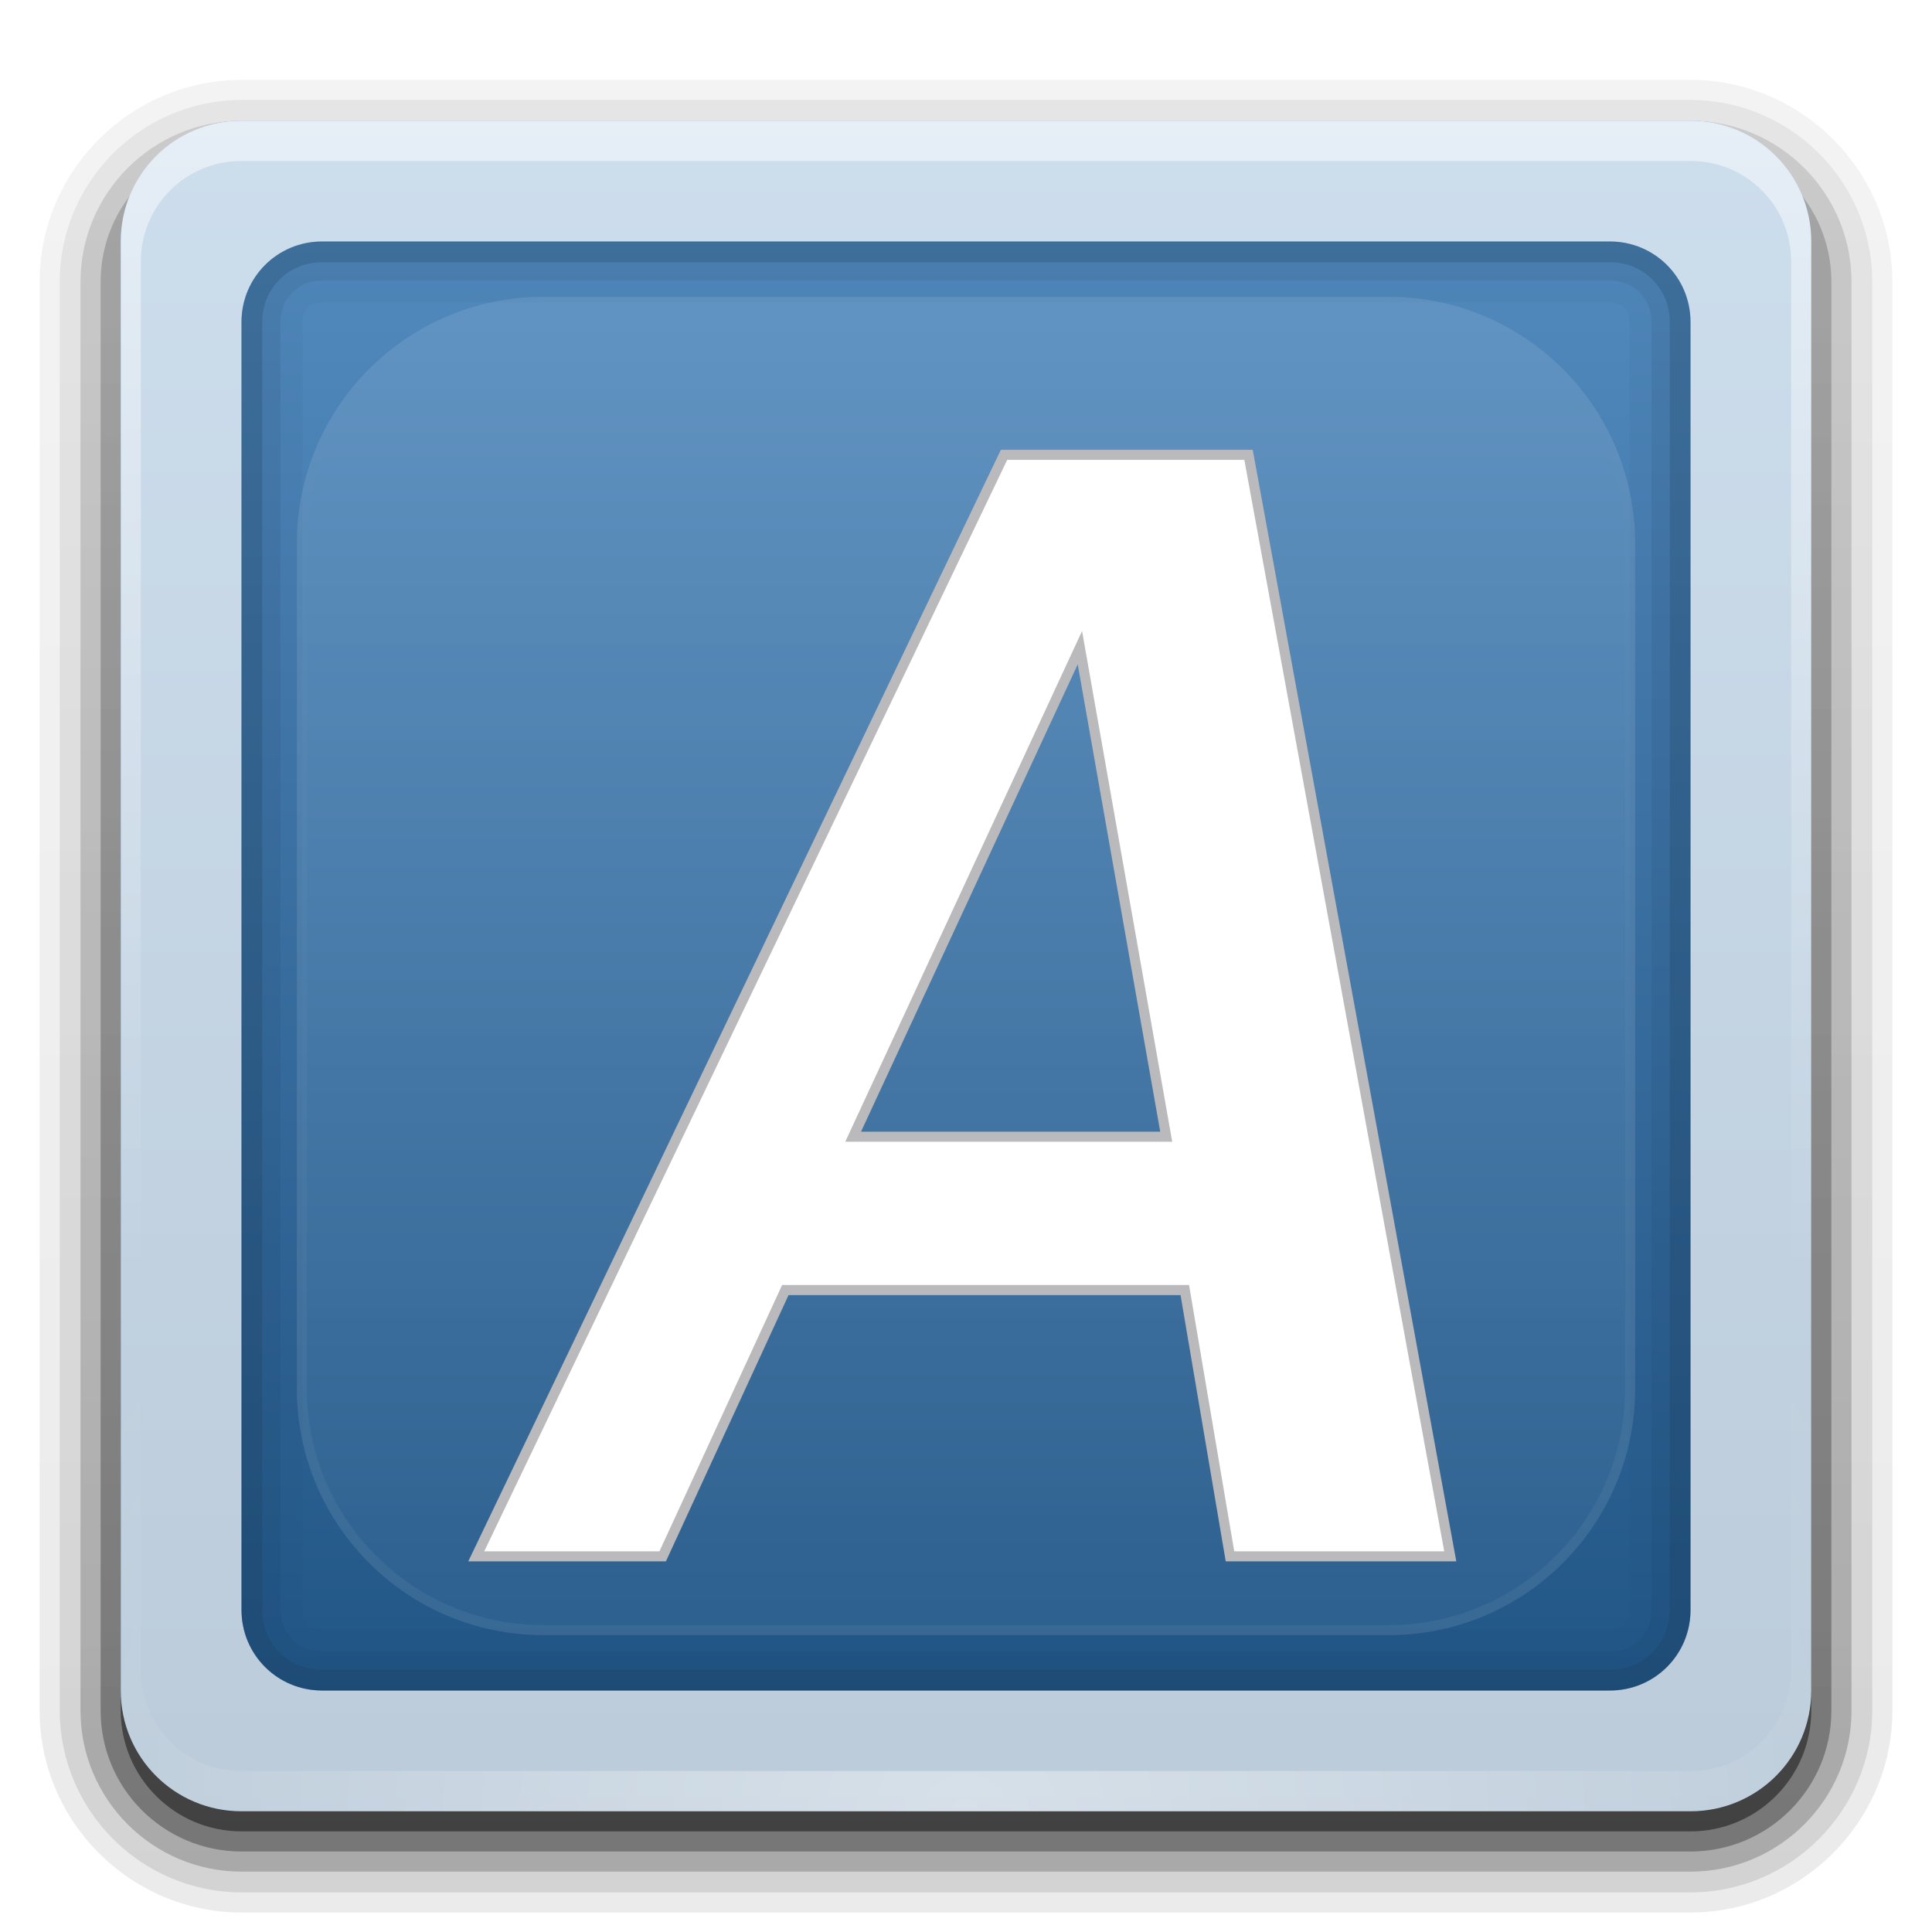 <?xml version="1.0" encoding="UTF-8" standalone="no"?>
<!-- Generator: Adobe Illustrator 15.1.0, SVG Export Plug-In . SVG Version: 6.00 Build 0)  -->

<svg
   xmlns:dc="http://purl.org/dc/elements/1.1/"
   xmlns:cc="http://creativecommons.org/ns#"
   xmlns:rdf="http://www.w3.org/1999/02/22-rdf-syntax-ns#"
   xmlns:svg="http://www.w3.org/2000/svg"
   xmlns="http://www.w3.org/2000/svg"
   xmlns:xlink="http://www.w3.org/1999/xlink"
   xmlns:sodipodi="http://sodipodi.sourceforge.net/DTD/sodipodi-0.dtd"
   xmlns:inkscape="http://www.inkscape.org/namespaces/inkscape"
   version="1.1"
   id="svg2408"
   x="0px"
   y="0px"
   width="96px"
   height="96px"
   viewBox="0 0 96 96"
   enable-background="new 0 0 96 96"
   xml:space="preserve"
   inkscape:version="0.92.4 (unknown)"
   sodipodi:docname="autokey-logo-60x60.svg"
   inkscape:export-filename="/media/data/Google Drive/linux/.icons/svg/autokey-logo-60x60.svg.png"
   inkscape:export-xdpi="62.57"
   inkscape:export-ydpi="62.57"><defs
   id="defs104"><filter
     id="filter3237"
     inkscape:label="Drop shadow"
     width="1.5"
     height="1.5"
     x="-.25"
     y="-.25"><feGaussianBlur
       id="feGaussianBlur3239"
       in="SourceAlpha"
       stdDeviation="1"
       result="blur" /><feColorMatrix
       id="feColorMatrix3241"
       result="bluralpha"
       type="matrix"
       values="1 0 0 0 0 0 1 0 0 0 0 0 1 0 0 0 0 0 0.5 0 " /><feOffset
       id="feOffset3243"
       in="bluralpha"
       dx="3"
       dy="3"
       result="offsetBlur" /><feMerge
       id="feMerge3245"><feMergeNode
         id="feMergeNode3247"
         in="offsetBlur" /><feMergeNode
         id="feMergeNode3249"
         in="SourceGraphic" /></feMerge></filter></defs><sodipodi:namedview
   pagecolor="#ffffff"
   bordercolor="#666666"
   borderopacity="1"
   objecttolerance="10"
   gridtolerance="10"
   guidetolerance="10"
   inkscape:pageopacity="0"
   inkscape:pageshadow="2"
   inkscape:window-width="899"
   inkscape:window-height="730"
   id="namedview102"
   showgrid="false"
   inkscape:zoom="3.2395833"
   inkscape:cx="48"
   inkscape:cy="48"
   inkscape:window-x="311"
   inkscape:window-y="79"
   inkscape:window-maximized="0"
   inkscape:current-layer="g92" />
<filter
   id="filter3794"
   x="-0.192"
   width="1.384"
   y="-0.192"
   height="1.384"
   color-interpolation-filters="sRGB">
	<feGaussianBlur
   id="feGaussianBlur3796"
   stdDeviation="5.28" />
</filter>
<filter
   id="filter3218"
   color-interpolation-filters="sRGB">
	<feGaussianBlur
   id="feGaussianBlur3220"
   stdDeviation="1.71" />
</filter>
<g
   id="layer2"
   display="none">
	<g
   id="rect3745"
   display="inline"
   opacity="0.9"
   filter="url(#filter3218)"
   enable-background="new    ">
		
			<linearGradient
   id="SVGID_1_"
   gradientUnits="userSpaceOnUse"
   x1="37.868"
   y1="-22.713"
   x2="37.868"
   y2="62.786"
   gradientTransform="matrix(1.006 0 0 -0.994 9.91 69.418)">
			<stop
   offset="0"
   style="stop-color:#000000"
   id="stop10" />
			<stop
   offset="1"
   style="stop-color:#000000;stop-opacity:0.588"
   id="stop12" />
		</linearGradient>
		<path
   fill="url(#SVGID_1_)"
   d="M12,7h72c3.866,0,7,3.134,7,7v71c0,3.866-3.134,7-7,7H12c-3.866,0-7-3.134-7-7V14    C5,10.134,8.134,7,12,7z"
   id="path14" />
	</g>
</g>
<g
   id="g16">
	<g
   id="layer5">
		
			<linearGradient
   id="path3786_1_"
   gradientUnits="userSpaceOnUse"
   x1="33.807"
   y1="806.476"
   x2="33.807"
   y2="722.369"
   gradientTransform="matrix(1.024 0 0 1.012 13.388 -724.21)">
			<stop
   offset="0"
   style="stop-color:#000000"
   id="stop20" />
			<stop
   offset="1"
   style="stop-color:#000000;stop-opacity:0.588"
   id="stop22" />
		</linearGradient>
		<path
   id="path3786"
   opacity="0.08"
   fill="url(#path3786_1_)"
   enable-background="new    "
   d="M12,95.031    c-5.511,0-10.031-4.52-10.031-10.031V14C1.969,8.489,6.489,3.969,12,3.969h72c5.512,0,10.031,4.52,10.031,10.031v71    c0,5.512-4.52,10.031-10.031,10.031H12z" />
		
			<linearGradient
   id="path3778_1_"
   gradientUnits="userSpaceOnUse"
   x1="33.807"
   y1="806.476"
   x2="33.807"
   y2="722.369"
   gradientTransform="matrix(1.024 0 0 1.012 13.388 -724.21)">
			<stop
   offset="0"
   style="stop-color:#000000"
   id="stop26" />
			<stop
   offset="1"
   style="stop-color:#000000;stop-opacity:0.588"
   id="stop28" />
		</linearGradient>
		<path
   id="path3778"
   opacity="0.1"
   fill="url(#path3778_1_)"
   enable-background="new    "
   d="M12,94.031    c-4.972,0-9.031-4.06-9.031-9.031V14c0-4.972,4.06-9.031,9.031-9.031h72c4.972,0,9.031,4.06,9.031,9.031v71    c0,4.972-4.06,9.031-9.031,9.031H12z" />
		
			<linearGradient
   id="path3770_1_"
   gradientUnits="userSpaceOnUse"
   x1="33.807"
   y1="806.477"
   x2="33.807"
   y2="722.37"
   gradientTransform="matrix(1.024 0 0 1.012 13.388 -724.21)">
			<stop
   offset="0"
   style="stop-color:#000000"
   id="stop32" />
			<stop
   offset="1"
   style="stop-color:#000000;stop-opacity:0.588"
   id="stop34" />
		</linearGradient>
		<path
   id="path3770"
   opacity="0.2"
   fill="url(#path3770_1_)"
   enable-background="new    "
   d="M12,93c-4.409,0-8-3.591-8-8V14    c0-4.409,3.591-8,8-8h72c4.409,0,8,3.591,8,8v71c0,4.409-3.591,8-8,8H12z" />
		
			<linearGradient
   id="rect3723_1_"
   gradientUnits="userSpaceOnUse"
   x1="33.807"
   y1="806.477"
   x2="33.807"
   y2="722.37"
   gradientTransform="matrix(1.024 0 0 1.012 13.388 -724.21)">
			<stop
   offset="0"
   style="stop-color:#000000"
   id="stop38" />
			<stop
   offset="1"
   style="stop-color:#000000;stop-opacity:0.588"
   id="stop40" />
		</linearGradient>
		<path
   id="rect3723"
   opacity="0.3"
   fill="url(#rect3723_1_)"
   enable-background="new    "
   d="M12,92h72c3.866,0,7-3.134,7-7V14    c0-3.866-3.134-7-7-7H12c-3.866,0-7,3.134-7,7v71C5,88.866,8.134,92,12,92z" />
		
			<linearGradient
   id="rect3716_1_"
   gradientUnits="userSpaceOnUse"
   x1="39.6"
   y1="810.858"
   x2="39.6"
   y2="726.751"
   gradientTransform="matrix(1 0 0 1 8.4 -719.99)">
			<stop
   offset="0"
   style="stop-color:#000000"
   id="stop44" />
			<stop
   offset="1"
   style="stop-color:#000000;stop-opacity:0.588"
   id="stop46" />
		</linearGradient>
		<path
   id="rect3716"
   opacity="0.45"
   fill="url(#rect3716_1_)"
   enable-background="new    "
   d="M12,91h72c3.313,0,6-2.687,6-6V13    c0-3.313-2.687-6-6-6H12c-3.313,0-6,2.687-6,6v72C6,88.313,8.687,91,12,91z" />
	</g>
	<g
   id="layer1">
		
			<linearGradient
   id="rect2419_1_"
   gradientUnits="userSpaceOnUse"
   x1="39.6"
   y1="-17.99"
   x2="39.6"
   y2="66.01"
   gradientTransform="matrix(1 0 0 -1 8.4 72.01)">
			<stop
   offset="0"
   style="stop-color:#1D5282"
   id="stop51" />
			<stop
   offset="1"
   style="stop-color:#568EC2"
   id="stop53" />
		</linearGradient>
		<path
   id="rect2419"
   fill="url(#rect2419_1_)"
   d="M12,6h72c3.313,0,6,2.687,6,6v72c0,3.313-2.687,6-6,6H12c-3.313,0-6-2.687-6-6V12    C6,8.687,8.687,6,12,6z" />
		<path
   id="rect3312"
   inkscape:connector-curvature="0"
   opacity="0.7"
   fill="#FFFFFF"
   enable-background="new    "
   d="M12,6    c-3.324,0-6,2.676-6,6v2v68v2c0,3.324,2.676,6,6,6h2h68h2c3.324,0,6-2.676,6-6v-2V14v-2c0-3.324-2.676-6-6-6h-2H14H12z M16,12h64    c2.216,0,4,1.784,4,4v64c0,2.216-1.784,4-4,4H16c-2.216,0-4-1.784-4-4V16C12,13.784,13.784,12,16,12z" />
		
			<linearGradient
   id="rect3728_1_"
   gradientUnits="userSpaceOnUse"
   x1="139.6"
   y1="66.01"
   x2="139.6"
   y2="8.403"
   gradientTransform="matrix(1 0 0 -1 -91.6 72.01)">
			<stop
   offset="0"
   style="stop-color:#FFFFFF"
   id="stop58" />
			<stop
   offset="1"
   style="stop-color:#FFFFFF;stop-opacity:0"
   id="stop60" />
		</linearGradient>
		<path
   id="rect3728"
   inkscape:connector-curvature="0"
   opacity="0.5"
   fill="url(#rect3728_1_)"
   enable-background="new    "
   d="    M12,6c-3.324,0-6,2.676-6,6v72c0,2.678,1.744,4.882,4.156,5.656C8.296,88.928,7,87.13,7,85V13c0-2.782,2.218-5,5-5h72    c2.781,0,5,2.218,5,5v72c0,2.13-1.296,3.928-3.156,4.656C88.256,88.882,90,86.678,90,84V12c0-3.324-2.676-6-6-6H12z" />
		
			<radialGradient
   id="path3615_1_"
   cx="5.74"
   cy="-19.693"
   r="42"
   gradientTransform="matrix(1.157 0 0 -0.996 41.357 70.388)"
   gradientUnits="userSpaceOnUse">
			<stop
   offset="0"
   style="stop-color:#FFFFFF"
   id="stop64" />
			<stop
   offset="1"
   style="stop-color:#FFFFFF;stop-opacity:0"
   id="stop66" />
		</radialGradient>
		<path
   id="path3615"
   inkscape:connector-curvature="0"
   opacity="0.4"
   fill="url(#path3615_1_)"
   enable-background="new    "
   d="    M12,90c-3.324,0-6-2.676-6-6v-2V14v-2c0-0.335,0.042-0.651,0.094-0.969c0.049-0.295,0.097-0.597,0.188-0.875    c0.01-0.03,0.021-0.063,0.031-0.094C6.411,9.775,6.547,9.515,6.688,9.25c0.145-0.273,0.315-0.536,0.5-0.781    s0.374-0.474,0.594-0.688c0.44-0.428,0.943-0.814,1.5-1.094c0.278-0.14,0.573-0.247,0.875-0.344C9.9,6.444,9.669,6.58,9.438,6.719    c-0.007,0.004-0.024-0.004-0.031,0c-0.032,0.02-0.063,0.042-0.094,0.063c-0.121,0.077-0.231,0.164-0.344,0.25    c-0.106,0.081-0.213,0.161-0.313,0.25c-0.178,0.162-0.348,0.345-0.5,0.531c-0.107,0.13-0.218,0.265-0.313,0.406    C7.819,8.257,7.805,8.305,7.781,8.344c-0.065,0.103-0.13,0.205-0.188,0.313C7.493,8.851,7.388,9.072,7.313,9.281    C7.305,9.303,7.289,9.322,7.281,9.344C7.25,9.436,7.246,9.531,7.219,9.625c-0.03,0.106-0.07,0.203-0.094,0.313    C7.052,10.279,7,10.636,7,11v2v68v2c0,2.781,2.218,5,5,5h2h68h2c2.781,0,5-2.219,5-5v-2V13v-2c0-0.364-0.053-0.721-0.125-1.063    c-0.044-0.207-0.088-0.397-0.156-0.594c-0.008-0.022-0.023-0.041-0.031-0.063c-0.063-0.174-0.139-0.367-0.219-0.531    c-0.041-0.083-0.079-0.17-0.125-0.25c-0.055-0.097-0.127-0.188-0.188-0.281c-0.094-0.141-0.205-0.276-0.313-0.406    c-0.143-0.174-0.303-0.347-0.469-0.5c-0.012-0.01-0.02-0.021-0.031-0.031c-0.139-0.125-0.285-0.234-0.438-0.344    c-0.103-0.073-0.204-0.153-0.313-0.219c-0.008-0.004-0.023,0.004-0.031,0C86.33,6.58,86.1,6.444,85.844,6.344    c0.302,0.097,0.597,0.204,0.875,0.344c0.557,0.279,1.061,0.666,1.5,1.094c0.221,0.214,0.409,0.442,0.594,0.688    s0.355,0.508,0.5,0.781c0.141,0.265,0.276,0.525,0.375,0.813c0.01,0.031,0.021,0.063,0.031,0.094    c0.09,0.278,0.139,0.58,0.188,0.875C89.959,11.349,90,11.665,90,12v2v68v2c0,3.324-2.676,6-6,6H12z" />
		<g
   id="g3716"
   transform="translate(100,0)">
			<path
   id="path3703"
   inkscape:connector-curvature="0"
   opacity="0.05"
   fill="#1A3854"
   enable-background="new    "
   d="M-84,12     c-2.216,0-4,1.784-4,4v64c0,2.216,1.784,4,4,4h64c2.216,0,4-1.784,4-4V16c0-2.216-1.784-4-4-4H-84z M-84,15.031h64     c0.588,0,0.969,0.381,0.969,0.969v64c0,0.588-0.381,0.969-0.969,0.969h-64c-0.588,0-0.969-0.381-0.969-0.969V16     C-84.969,15.412-84.588,15.031-84,15.031z" />
			<path
   id="path3662"
   inkscape:connector-curvature="0"
   opacity="0.1"
   fill="#1A3854"
   enable-background="new    "
   d="M-84,12     c-2.216,0-4,1.784-4,4v64c0,2.216,1.784,4,4,4h64c2.216,0,4-1.784,4-4V16c0-2.216-1.784-4-4-4H-84z M-84,13.938h64     c1.172,0,2.063,0.89,2.063,2.063v64c0,1.172-0.891,2.063-2.063,2.063h-64c-1.172,0-2.063-0.891-2.063-2.063V16     C-86.063,14.828-85.172,13.938-84,13.938z" />
			<path
   id="path3636"
   inkscape:connector-curvature="0"
   opacity="0.22"
   fill="#1A3854"
   enable-background="new    "
   d="M-84,12     c-2.216,0-4,1.784-4,4v64c0,2.216,1.784,4,4,4h64c2.216,0,4-1.784,4-4V16c0-2.216-1.784-4-4-4H-84z M-84,13.031h64     c1.665,0,2.969,1.304,2.969,2.969v64c0,1.665-1.304,2.969-2.969,2.969h-64c-1.665,0-2.969-1.304-2.969-2.969V16     C-86.969,14.335-85.665,13.031-84,13.031z" />
		</g>
	</g>
	<g
   id="layer3">
		<g
   id="g74">
			<defs
   id="defs76">
				<path
   id="SVGID_2_"
   d="M12,6h72c3.313,0,6,2.687,6,6v72c0,3.313-2.687,6-6,6H12c-3.313,0-6-2.687-6-6V12C6,8.687,8.687,6,12,6z" />
			</defs>
			<clipPath
   id="SVGID_3_">
				<use
   xlink:href="#SVGID_2_"
   overflow="visible"
   id="use80" />
			</clipPath>
			<g
   id="rect3171"
   opacity="0.1"
   clip-path="url(#SVGID_3_)"
   filter="url(#filter3794)"
   enable-background="new    ">
				
					<linearGradient
   id="SVGID_4_"
   gradientUnits="userSpaceOnUse"
   x1="39.6"
   y1="51.789"
   x2="39.6"
   y2="-66.65"
   gradientTransform="matrix(1 0 0 -1 8.4 72.01)">
					<stop
   offset="0"
   style="stop-color:#FFFFFF"
   id="stop84" />
					<stop
   offset="1"
   style="stop-color:#FFFFFF;stop-opacity:0"
   id="stop86" />
				</linearGradient>
				<path
   fill="url(#SVGID_4_)"
   d="M27,15h42c6.627,0,12,5.373,12,12v42c0,6.627-5.373,12-12,12H27c-6.627,0-12-5.373-12-12V27      C15,20.373,20.373,15,27,15z"
   id="path88" />
				<path
   fill="none"
   stroke="#FFFFFF"
   stroke-width="0.5"
   stroke-linecap="round"
   d="M27,15h42c6.627,0,12,5.373,12,12v42      c0,6.627-5.373,12-12,12H27c-6.627,0-12-5.373-12-12V27C15,20.373,20.373,15,27,15z"
   id="path90" />
			</g>
		</g>
	</g>
</g>
<g
   id="g92">
	
		
	<g
   id="g96"
   style="filter:url(#filter3237);fill:#ffffff">
		<g
   id="g98"
   style="fill:#ffffff">
			<path
   stroke-miterlimit="10"
   d="M69.063,74.334H58.117l-2.245-13.232H36.023     l-6.095,13.232h-9.263L46.89,19.601h12.149L69.063,74.334z M54.949,53.483l-4.29-24.299L39.392,53.483H54.949z"
   id="path100"
   stroke-width="0.5"
   stroke="#BABABD"
   fill="#FFFCD6"
   style="fill:#ffffff" />
		</g>
	</g>
</g>
</svg>